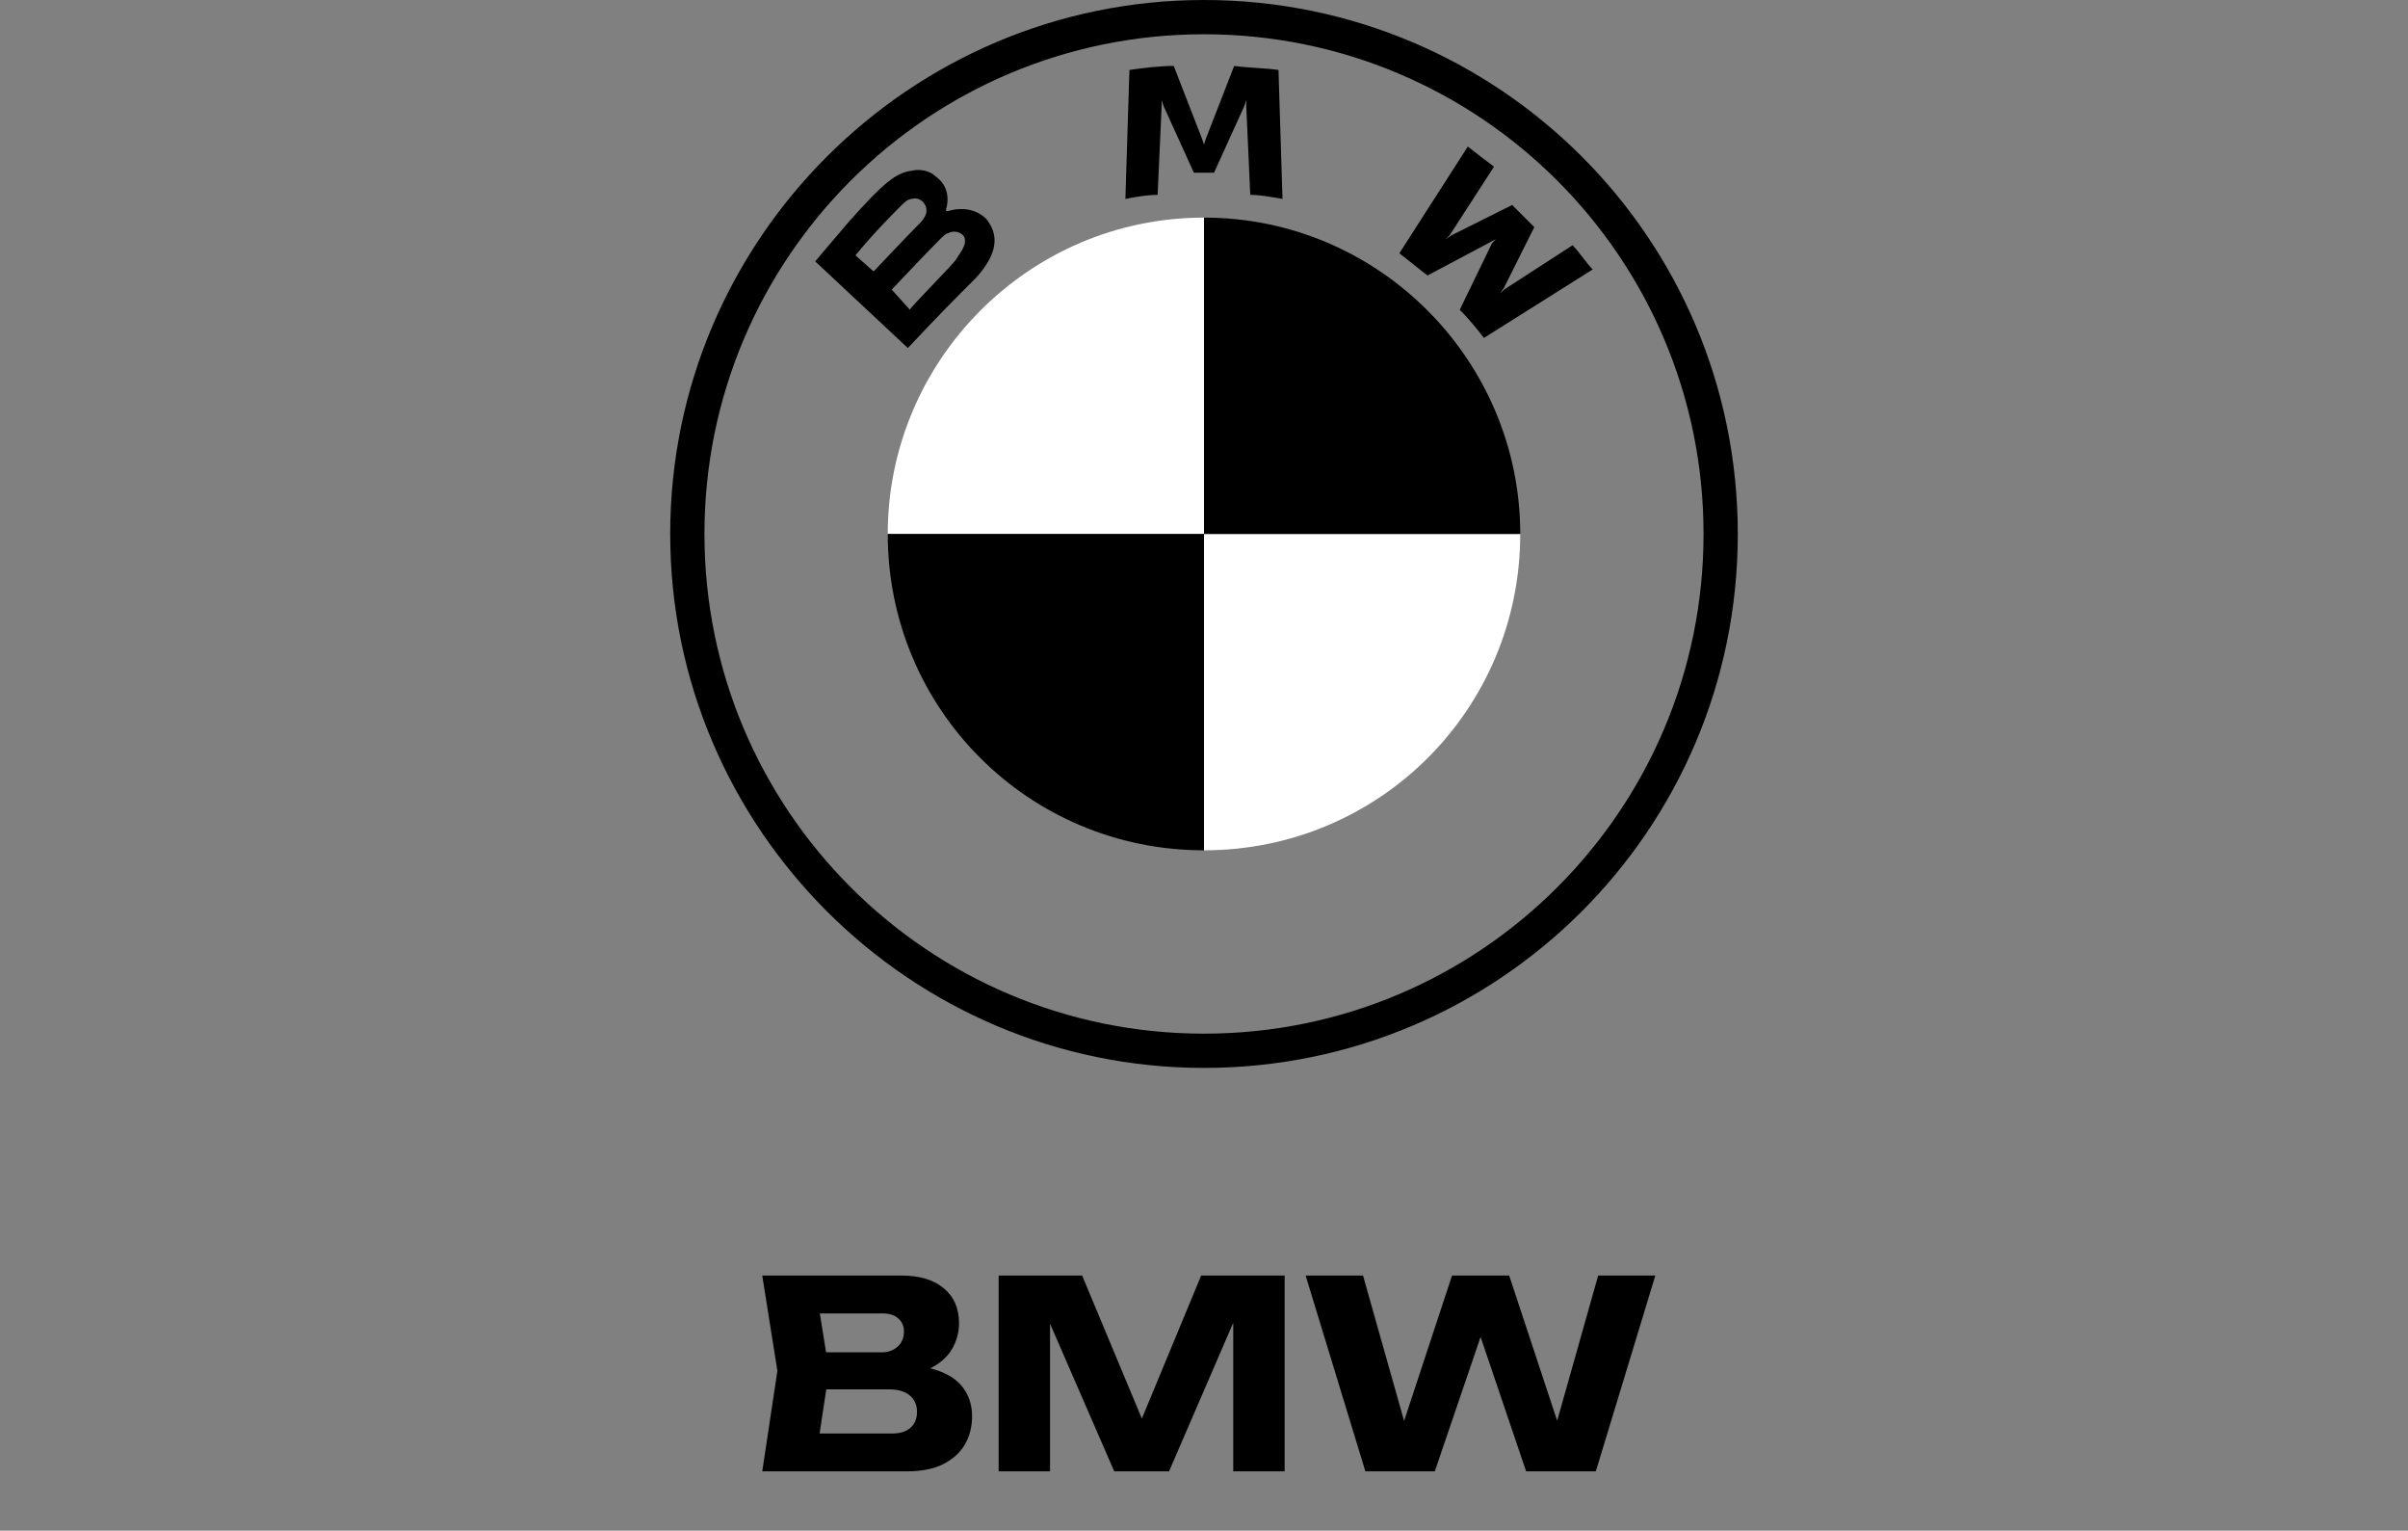 <svg width="203" height="129" viewBox="0 0 203 129" fill="none" xmlns="http://www.w3.org/2000/svg">
<rect x="0" y="0" width="203" height="129" fill="#808080" stroke="none"/>
<g clip-path="url(#clip0_351_997)">
<path d="M101.5 0C76.707 0 56.5 20.207 56.5 45C56.5 69.793 76.707 90 101.5 90C126.293 90 146.5 69.962 146.5 45C146.5 20.038 126.293 0 101.5 0ZM143.613 45C143.613 68.264 124.764 87.113 101.5 87.113C78.236 87.113 59.387 68.264 59.387 45C59.387 21.736 78.236 2.887 101.5 2.887C124.764 2.887 143.613 21.736 143.613 45Z" fill="black"/>
<path d="M123.062 26.103C123.741 26.782 124.59 27.801 125.099 28.48L134.27 22.707C133.76 22.197 133.081 21.178 132.571 20.669L126.798 24.404L126.458 24.744L126.798 24.235L129.345 19.141L127.477 17.273L122.382 19.82L121.873 20.159L122.213 19.82L125.949 14.046C125.27 13.537 124.59 13.027 123.741 12.348L117.967 21.348C118.647 21.858 119.666 22.707 120.345 23.216L125.779 20.329L126.118 20.159L125.779 20.499L123.062 26.103Z" fill="black"/>
<path d="M102.345 14.556L104.892 8.952L105.062 8.442V8.952L105.401 16.424C106.25 16.424 107.099 16.593 108.118 16.763L107.779 5.895C106.59 5.725 105.232 5.725 104.043 5.556L101.666 11.669L101.496 12.178L101.326 11.669L98.949 5.556C97.76 5.556 96.401 5.725 95.213 5.895L94.873 16.763C95.722 16.593 96.741 16.424 97.59 16.424L97.93 8.952V8.442L98.099 8.952L100.647 14.556H102.345Z" fill="black"/>
<path d="M82.307 23.386C83.666 21.858 84.515 20.159 83.156 18.461C82.307 17.612 81.118 17.442 79.93 17.782H79.76V17.612C79.93 17.103 80.099 15.744 78.911 14.895C78.401 14.386 77.552 14.216 76.873 14.386C75.515 14.556 74.496 15.405 71.609 18.631C70.76 19.65 69.571 21.008 68.722 22.027L76.533 29.329C79.25 26.442 80.269 25.424 82.307 23.386ZM72.118 21.518C73.647 19.65 75.345 17.952 76.024 17.273C76.194 17.103 76.533 16.763 76.873 16.763C77.382 16.593 77.892 16.933 78.062 17.442C78.232 17.952 77.892 18.461 77.552 18.801C76.703 19.65 73.647 22.876 73.647 22.876L72.118 21.518ZM75.175 24.404C75.175 24.404 78.062 21.348 79.081 20.329C79.42 19.99 79.76 19.65 79.93 19.65C80.269 19.48 80.609 19.48 80.949 19.65C81.288 19.82 81.458 20.159 81.288 20.669C81.118 21.178 80.779 21.518 80.609 21.858C80.269 22.367 76.703 25.933 76.703 26.103L75.175 24.404Z" fill="black"/>
<path d="M101.5 18.339V45H74.839C74.839 30.396 86.727 18.339 101.5 18.339Z" fill="white"/>
<path d="M128.16 45C128.16 59.773 116.273 71.661 101.5 71.661V45H128.16Z" fill="white"/>
<path d="M128.16 45H101.5V18.339C116.273 18.339 128.16 30.396 128.16 45Z" fill="black"/>
<path d="M101.5 71.661C86.727 71.661 74.839 59.773 74.839 45H101.5V71.661Z" fill="black"/>
</g>
<path d="M75.942 115.926L76.316 115.068C77.592 115.097 78.64 115.295 79.462 115.662C80.298 116.014 80.921 116.513 81.332 117.158C81.742 117.789 81.948 118.522 81.948 119.358C81.948 120.253 81.742 121.052 81.332 121.756C80.921 122.445 80.305 122.995 79.484 123.406C78.677 123.802 77.665 124 76.448 124H64.26L65.536 115.53L64.26 107.5H76.008C77.533 107.5 78.721 107.859 79.572 108.578C80.422 109.282 80.848 110.265 80.848 111.526C80.848 112.215 80.686 112.875 80.364 113.506C80.041 114.137 79.52 114.672 78.802 115.112C78.098 115.537 77.144 115.809 75.942 115.926ZM68.77 122.944L67.01 120.81H75.216C75.876 120.81 76.389 120.649 76.756 120.326C77.122 120.003 77.306 119.556 77.306 118.984C77.306 118.412 77.108 117.957 76.712 117.62C76.316 117.268 75.729 117.092 74.952 117.092H68.176V113.968H74.336C74.864 113.968 75.304 113.814 75.656 113.506C76.022 113.183 76.206 112.751 76.206 112.208C76.206 111.768 76.052 111.409 75.744 111.13C75.436 110.837 74.996 110.69 74.424 110.69H67.032L68.77 108.556L69.892 115.53L68.77 122.944ZM108.299 107.5V124H103.965V109.128L104.933 109.238L98.553 124H93.933L87.531 109.282L88.522 109.172V124H84.188V107.5H91.228L97.145 121.668H95.385L101.259 107.5H108.299ZM132.045 122.064H130.615L134.729 107.5H139.547L134.531 124H128.657L123.883 109.92H125.753L120.957 124H115.105L110.067 107.5H114.907L119.021 122.064L117.613 122.042L122.409 107.5H127.227L132.045 122.064Z" fill="black"/>
<defs>
<clipPath id="clip0_351_997">
<rect width="90" height="90" fill="white" transform="translate(56.5)"/>
</clipPath>
</defs>
</svg>
